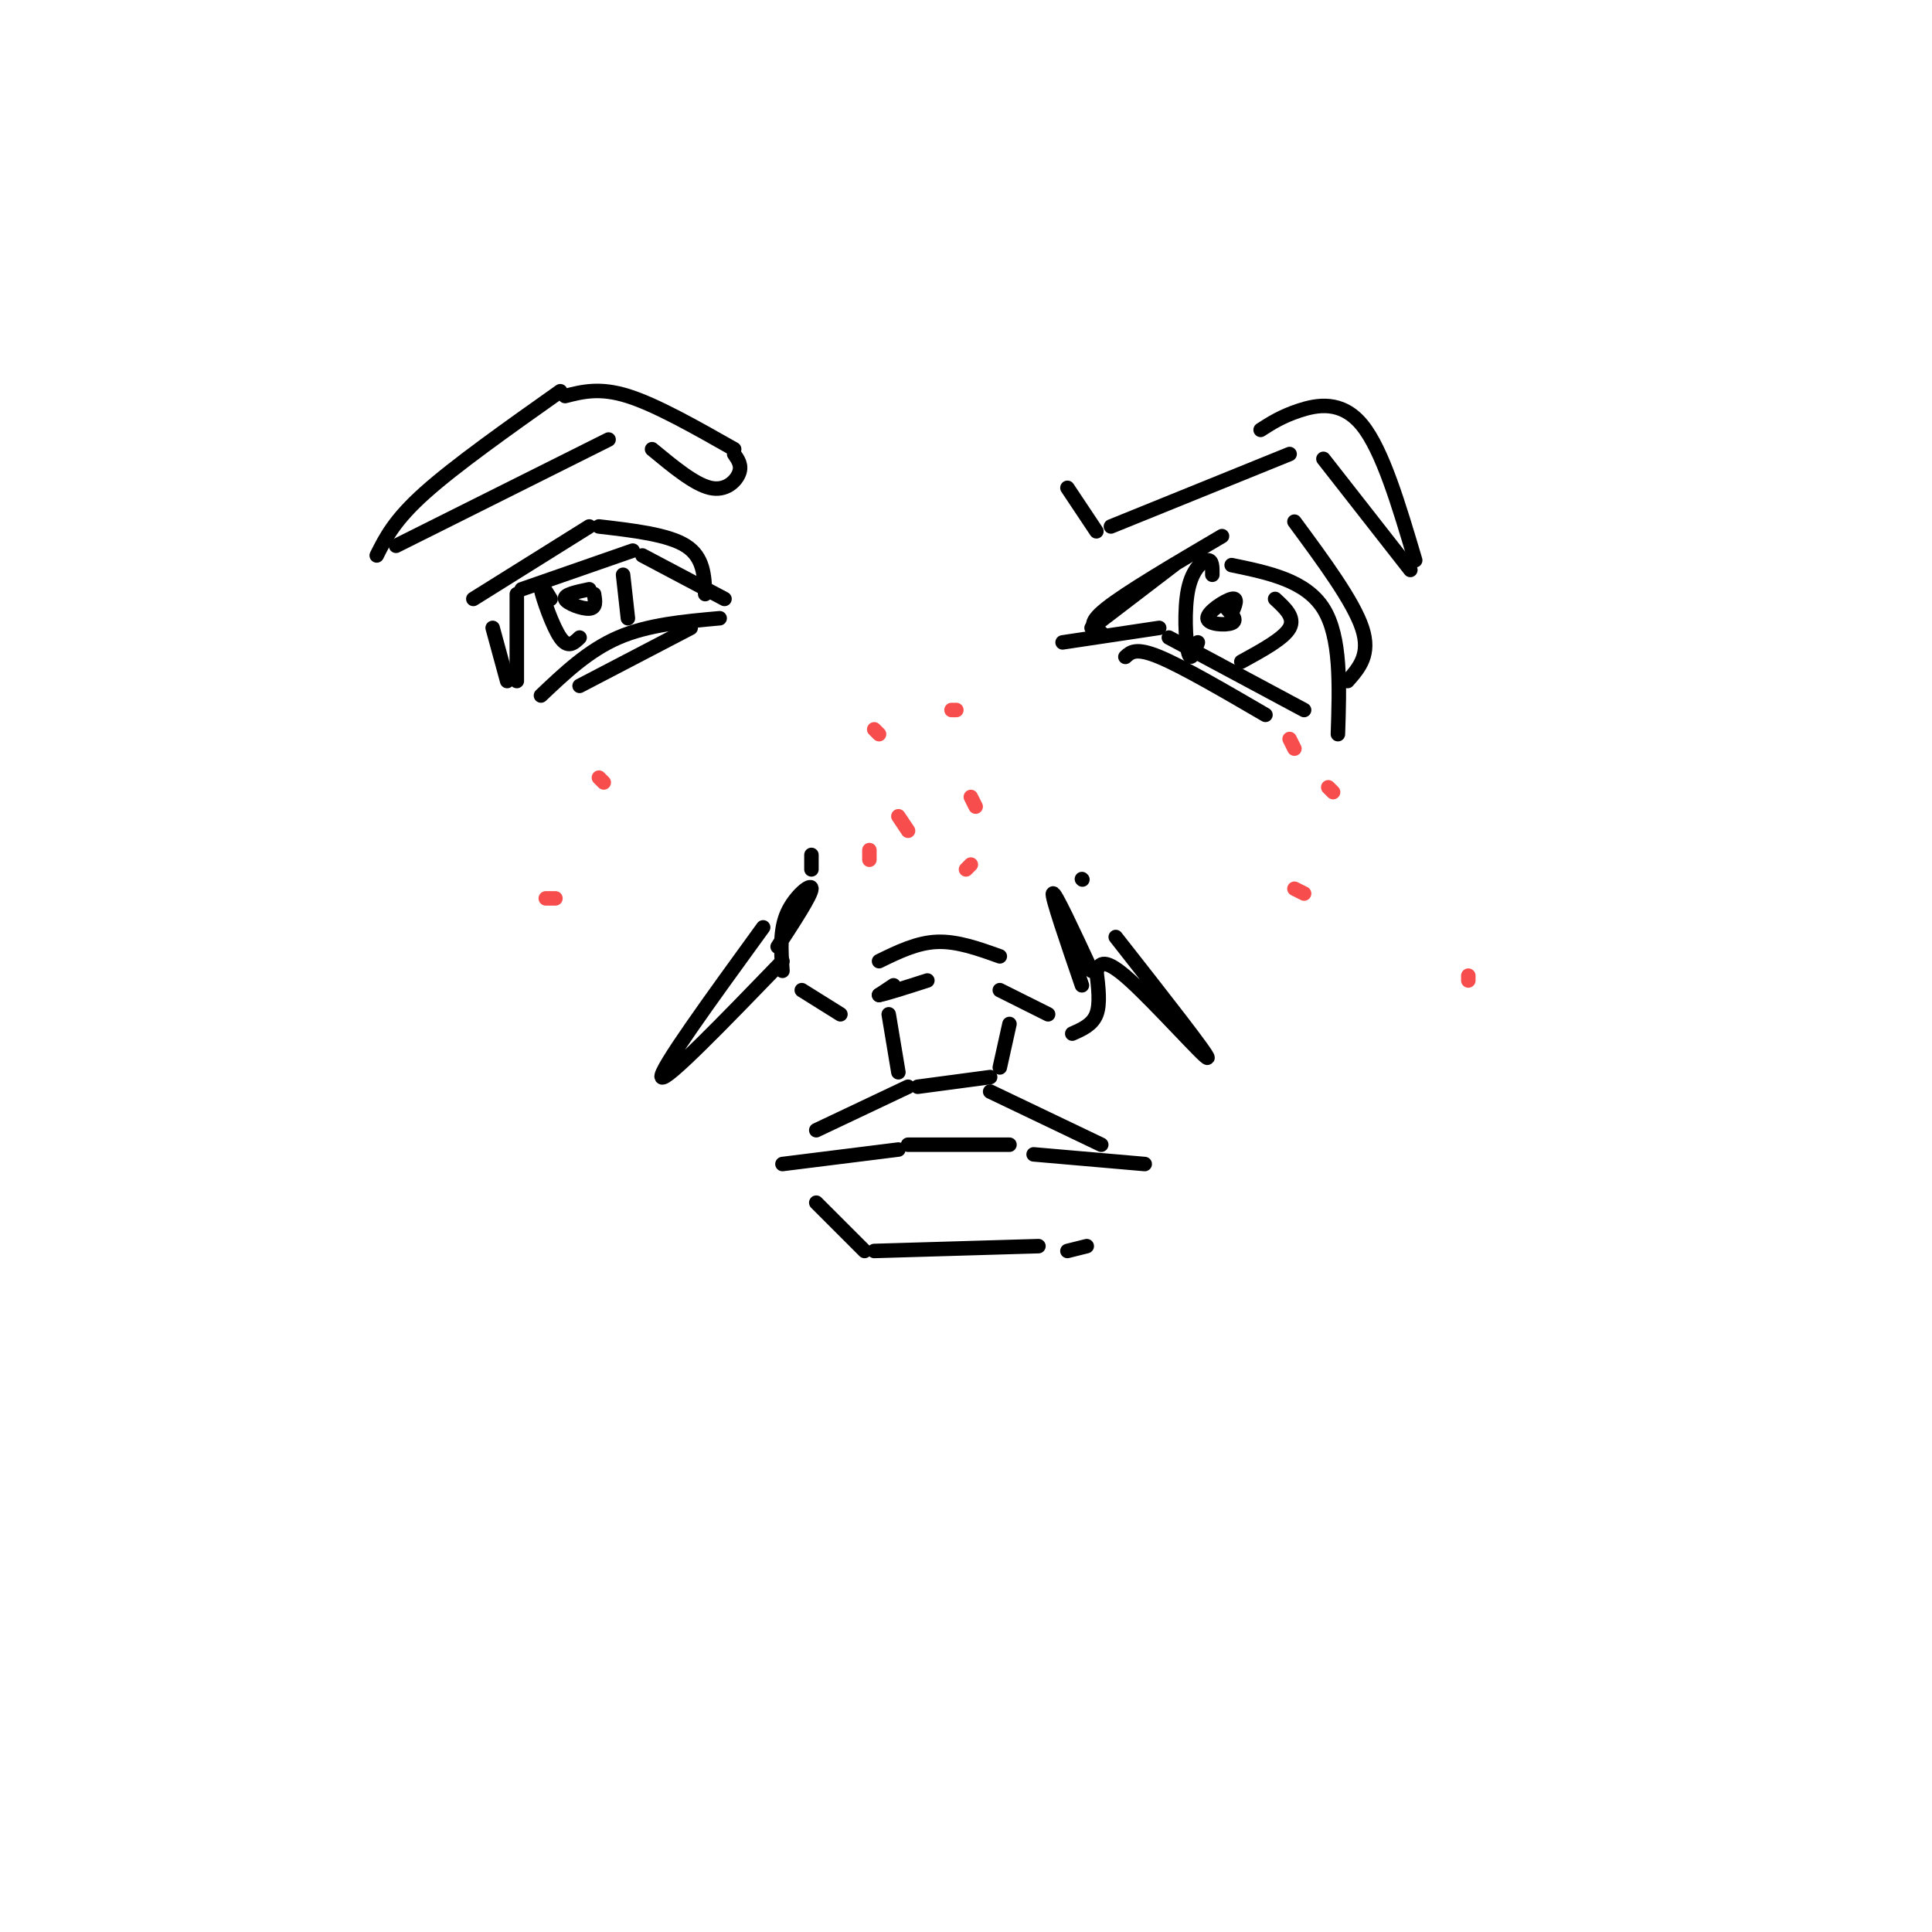 <svg viewBox='0 0 400 400' version='1.1' xmlns='http://www.w3.org/2000/svg' xmlns:xlink='http://www.w3.org/1999/xlink'><g fill='none' stroke='#000000' stroke-width='3' stroke-linecap='round' stroke-linejoin='round'><path d='M227,201c0.417,3.417 0.833,6.833 0,9c-0.833,2.167 -2.917,3.083 -5,4'/><path d='M207,198c-4.417,-1.583 -8.833,-3.167 -13,-3c-4.167,0.167 -8.083,2.083 -12,4'/><path d='M174,210c0.000,0.000 -8.000,-5.000 -8,-5'/><path d='M185,204c0.000,0.000 -3.000,2.000 -3,2'/><path d='M182,206c1.167,-0.167 5.583,-1.583 10,-3'/><path d='M207,205c0.000,0.000 10.000,5.000 10,5'/><path d='M161,196c3.489,-5.356 6.978,-10.711 7,-12c0.022,-1.289 -3.422,1.489 -5,5c-1.578,3.511 -1.289,7.756 -1,12'/><path d='M226,201c-3.833,-8.250 -7.667,-16.500 -8,-16c-0.333,0.500 2.833,9.750 6,19'/><path d='M168,180c0.000,-1.500 0.000,-3.000 0,-3c0.000,0.000 0.000,1.500 0,3'/><path d='M224,182c0.000,0.000 0.100,0.100 0.1,0.1'/><path d='M205,223c0.000,0.000 -15.000,2.000 -15,2'/><path d='M188,225c0.000,0.000 -19.000,9.000 -19,9'/><path d='M205,226c0.000,0.000 23.000,11.000 23,11'/><path d='M209,237c0.000,0.000 -21.000,0.000 -21,0'/><path d='M186,238c0.000,0.000 -24.000,3.000 -24,3'/><path d='M214,239c0.000,0.000 23.000,2.000 23,2'/><path d='M169,249c0.000,0.000 10.000,10.000 10,10'/><path d='M181,259c0.000,0.000 34.000,-1.000 34,-1'/><path d='M221,259c0.000,0.000 4.000,-1.000 4,-1'/><path d='M184,210c0.000,0.000 2.000,12.000 2,12'/><path d='M209,212c0.000,0.000 -2.000,9.000 -2,9'/><path d='M158,192c-10.833,14.917 -21.667,29.833 -21,31c0.667,1.167 12.833,-11.417 25,-24'/><path d='M227,201c0.756,-1.489 1.511,-2.978 7,2c5.489,4.978 15.711,16.422 16,16c0.289,-0.422 -9.356,-12.711 -19,-25'/></g>
<g fill='none' stroke='#F84D4D' stroke-width='3' stroke-linecap='round' stroke-linejoin='round'><path d='M125,162c0.000,0.000 -1.000,-1.000 -1,-1'/><path d='M188,172c0.000,0.000 -2.000,-3.000 -2,-3'/><path d='M180,178c0.000,0.000 0.000,-2.000 0,-2'/><path d='M198,147c0.000,0.000 -1.000,0.000 -1,0'/><path d='M202,167c0.000,0.000 -1.000,-2.000 -1,-2'/><path d='M200,180c0.000,0.000 1.000,-1.000 1,-1'/><path d='M181,151c0.000,0.000 1.000,1.000 1,1'/><path d='M267,153c0.000,0.000 1.000,2.000 1,2'/><path d='M275,163c0.000,0.000 1.000,1.000 1,1'/><path d='M268,184c0.000,0.000 2.000,1.000 2,1'/><path d='M304,202c0.000,0.000 0.000,1.000 0,1'/><path d='M113,186c0.000,0.000 2.000,0.000 2,0'/></g>
<g fill='none' stroke='#000000' stroke-width='3' stroke-linecap='round' stroke-linejoin='round'><path d='M149,128c-7.417,0.667 -14.833,1.333 -21,4c-6.167,2.667 -11.083,7.333 -16,12'/><path d='M107,141c0.000,0.000 0.000,-18.000 0,-18'/><path d='M108,122c0.000,0.000 23.000,-8.000 23,-8'/><path d='M133,115c0.000,0.000 17.000,9.000 17,9'/><path d='M220,133c0.000,0.000 20.000,-3.000 20,-3'/><path d='M242,132c0.000,0.000 28.000,15.000 28,15'/><path d='M277,152c0.333,-10.083 0.667,-20.167 -3,-26c-3.667,-5.833 -11.333,-7.417 -19,-9'/><path d='M243,117c0.000,0.000 -17.000,13.000 -17,13'/><path d='M129,119c0.000,0.000 1.000,9.000 1,9'/><path d='M114,124c-1.200,-1.956 -2.400,-3.911 -2,-2c0.400,1.911 2.400,7.689 4,10c1.600,2.311 2.800,1.156 4,0'/><path d='M251,119c0.018,-1.548 0.036,-3.095 -1,-3c-1.036,0.095 -3.125,1.833 -4,6c-0.875,4.167 -0.536,10.762 0,13c0.536,2.238 1.268,0.119 2,-2'/><path d='M264,124c2.083,1.917 4.167,3.833 3,6c-1.167,2.167 -5.583,4.583 -10,7'/><path d='M123,123c0.244,1.444 0.489,2.889 -1,3c-1.489,0.111 -4.711,-1.111 -5,-2c-0.289,-0.889 2.356,-1.444 5,-2'/><path d='M254,126c1.137,1.244 2.274,2.488 1,3c-1.274,0.512 -4.958,0.292 -5,-1c-0.042,-1.292 3.560,-3.655 5,-4c1.440,-0.345 0.720,1.327 0,3'/><path d='M143,130c0.000,0.000 -23.000,12.000 -23,12'/><path d='M233,136c1.083,-1.000 2.167,-2.000 7,0c4.833,2.000 13.417,7.000 22,12'/><path d='M146,123c-0.167,-3.833 -0.333,-7.667 -4,-10c-3.667,-2.333 -10.833,-3.167 -18,-4'/><path d='M122,109c0.000,0.000 -24.000,15.000 -24,15'/><path d='M102,130c0.000,0.000 3.000,11.000 3,11'/><path d='M228,131c-1.583,-0.833 -3.167,-1.667 1,-5c4.167,-3.333 14.083,-9.167 24,-15'/><path d='M268,108c6.083,8.250 12.167,16.500 14,22c1.833,5.500 -0.583,8.250 -3,11'/><path d='M152,94c0.822,1.178 1.644,2.356 1,4c-0.644,1.644 -2.756,3.756 -6,3c-3.244,-0.756 -7.622,-4.378 -12,-8'/><path d='M126,91c0.000,0.000 -44.000,22.000 -44,22'/><path d='M78,115c1.833,-3.667 3.667,-7.333 10,-13c6.333,-5.667 17.167,-13.333 28,-21'/><path d='M117,82c3.583,-0.917 7.167,-1.833 13,0c5.833,1.833 13.917,6.417 22,11'/><path d='M221,101c0.000,0.000 6.000,9.000 6,9'/><path d='M230,109c0.000,0.000 37.000,-15.000 37,-15'/><path d='M274,95c0.000,0.000 18.000,23.000 18,23'/><path d='M293,116c-3.378,-11.400 -6.756,-22.800 -11,-28c-4.244,-5.200 -9.356,-4.200 -13,-3c-3.644,1.200 -5.822,2.600 -8,4'/></g>
</svg>